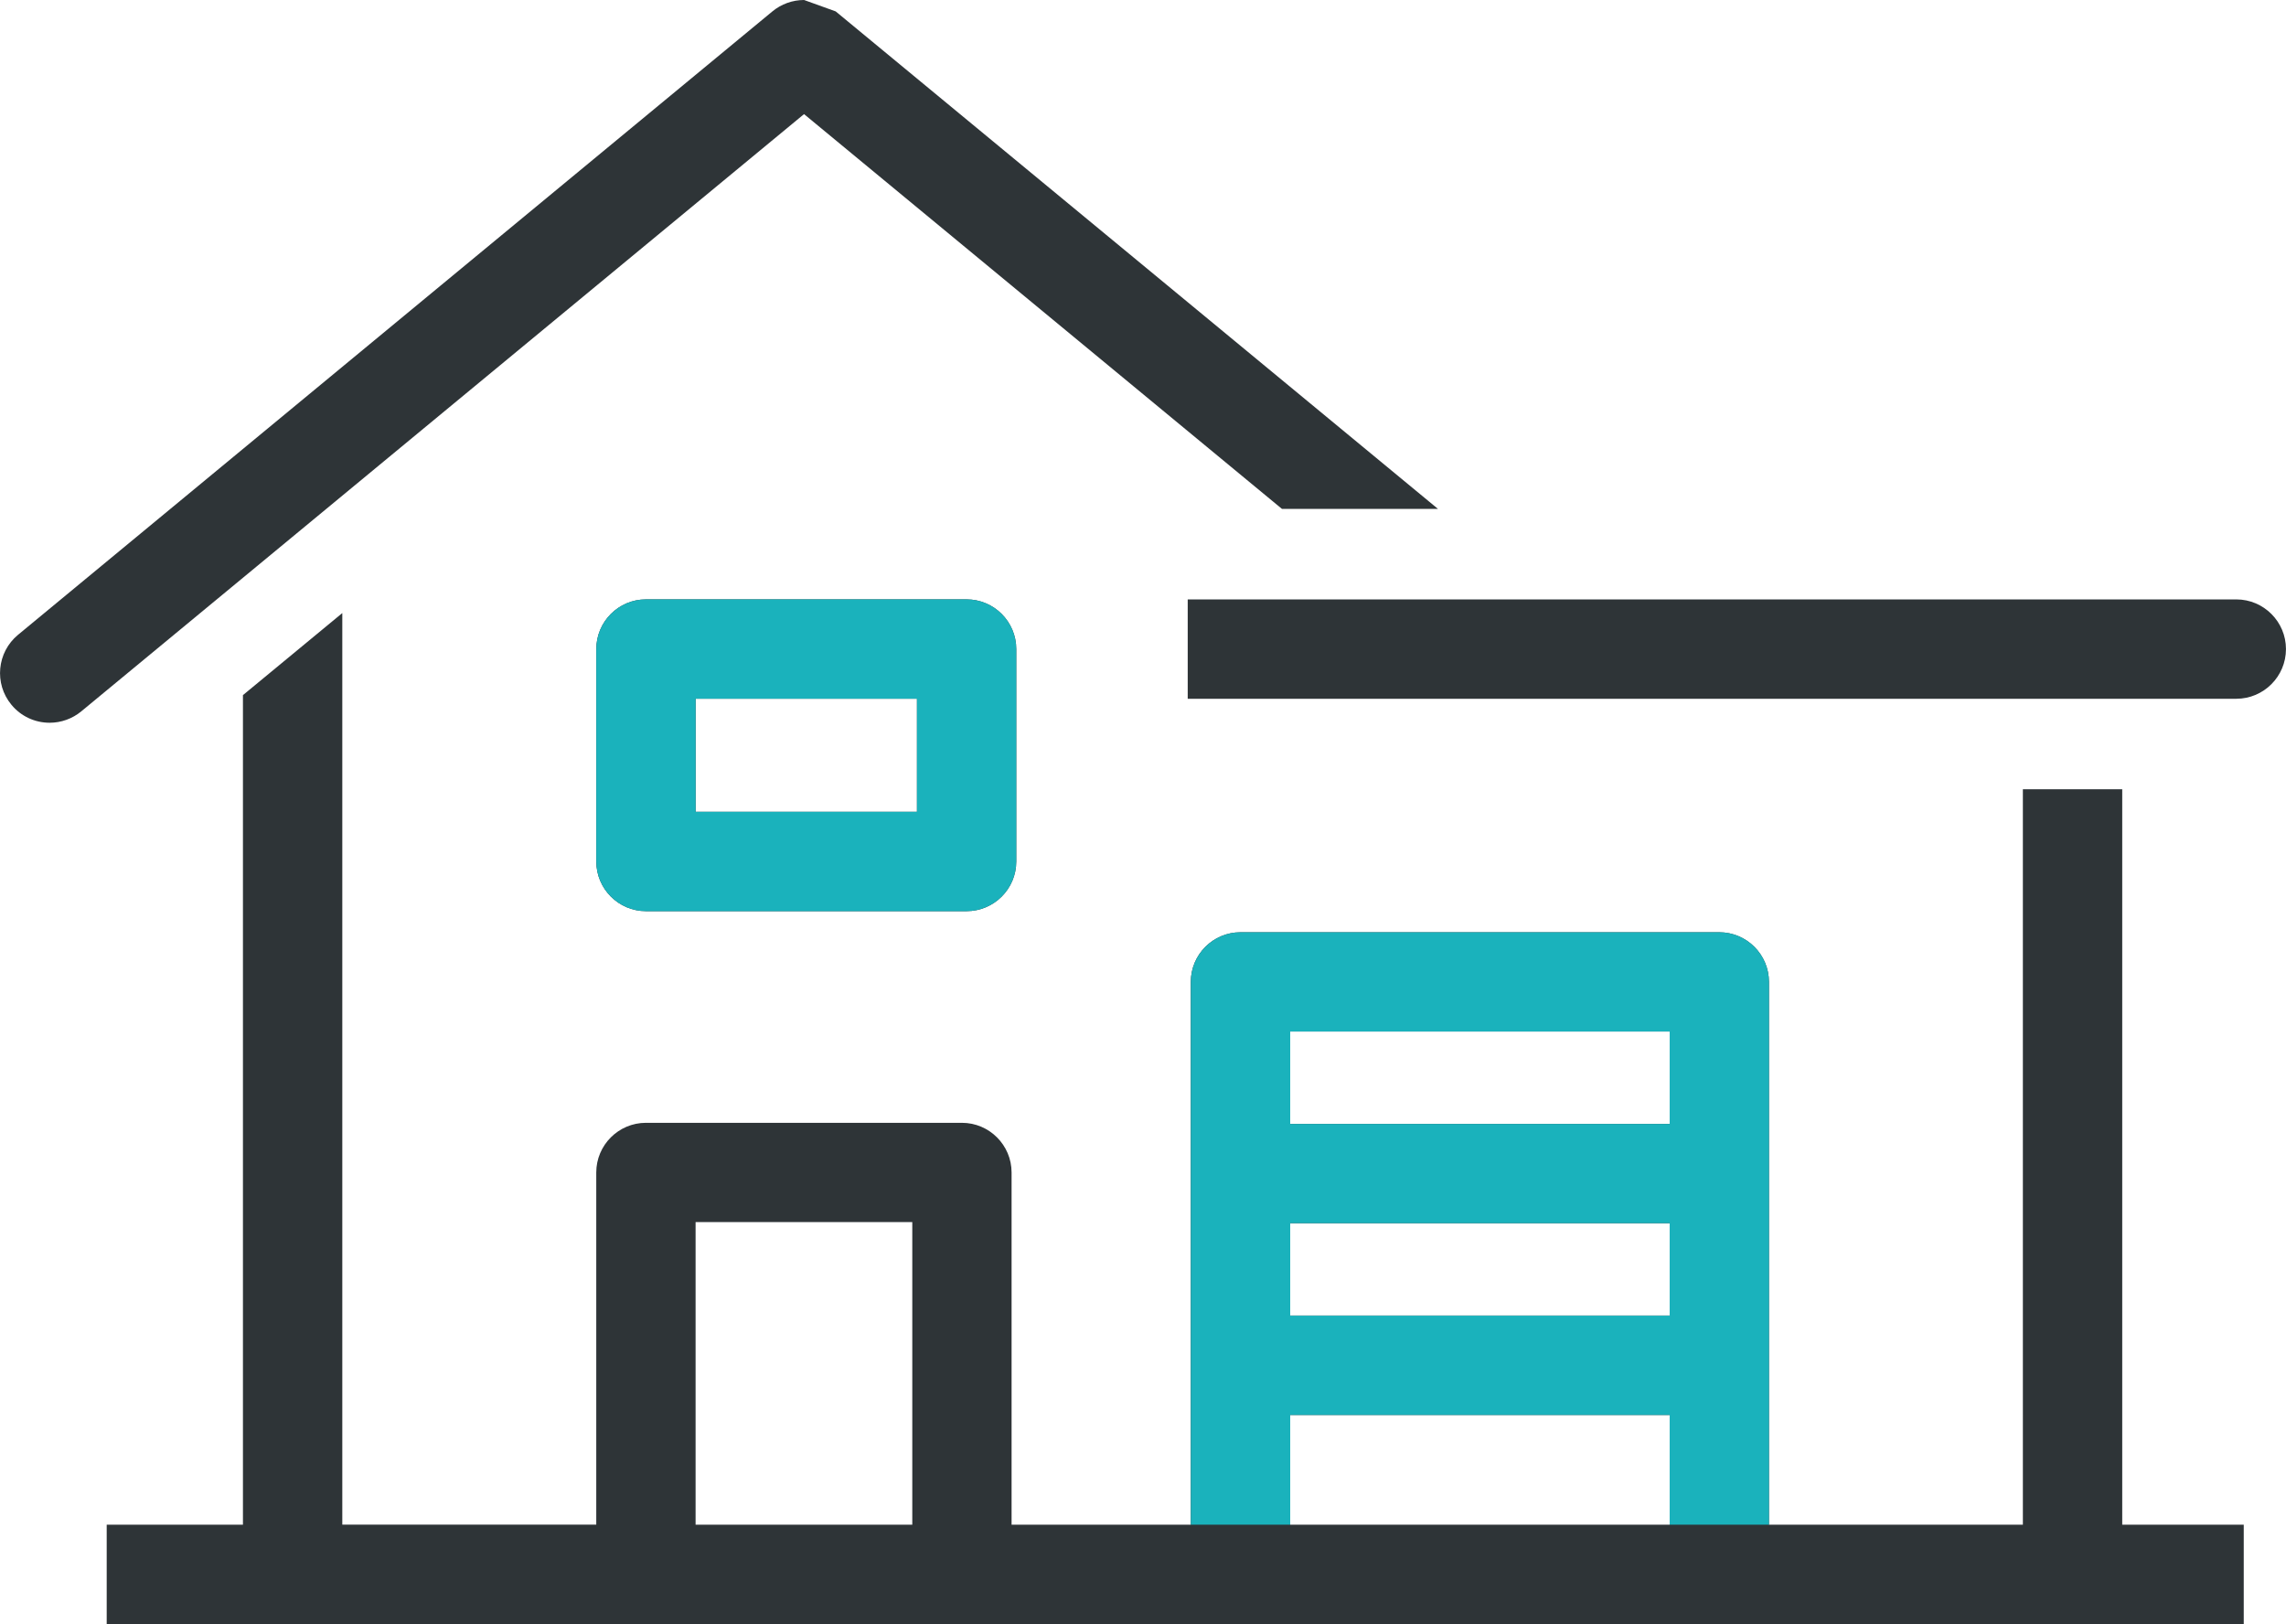 <!-- Generator: Adobe Illustrator 17.0.0, SVG Export Plug-In  -->
<svg version="1.1"
	 xmlns="http://www.w3.org/2000/svg" xmlns:xlink="http://www.w3.org/1999/xlink" xmlns:a="http://ns.adobe.com/AdobeSVGViewerExtensions/3.0/"
	 x="0px" y="0px" width="72.821px" height="51.732px" viewBox="0 0 72.821 51.732" enable-background="new 0 0 72.821 51.732"
	 xml:space="preserve">
<defs>
</defs>
<path fill="#2E3437" d="M3.399,51.732v-3.164h4.34V22.143l3.165-2.614v29.038h8.09V37.349c0-0.872,0.71-1.582,1.582-1.582h10.066
	c0.872,0,1.582,0.71,1.582,1.582v11.219h5.709v-17.29c0-0.872,0.71-1.581,1.582-1.581h15.252c0.872,0,1.583,0.709,1.583,1.581v17.29
	h8.089V25.141h3.165v23.427h3.871v3.164H3.399z M53.188,48.568v-3.494H41.1v3.494H53.188z M29.061,48.568V38.93h-6.903v9.638H29.061
	z M53.188,41.91v-2.945H41.1v2.945H53.188z M53.188,35.802v-2.943H41.1v2.943H53.188z M20.577,29.025
	c-0.872,0-1.582-0.71-1.582-1.582v-6.768c0-0.872,0.71-1.582,1.582-1.582h10.214c0.872,0,1.582,0.71,1.582,1.582v6.768
	c0,0.872-0.71,1.582-1.582,1.582H20.577z M29.21,25.861v-3.603h-7.051v3.603H29.21z M26.621,0.363L45.806,16.21h-4.97L25.613,3.635
	L2.588,22.661c-0.283,0.233-0.64,0.362-1.006,0.362c-0.474,0-0.919-0.209-1.219-0.574c-0.556-0.672-0.461-1.671,0.211-2.227
	L24.605,0.363C24.888,0.129,25.246,0,25.614,0 M37.835,22.258v-3.164h33.404c0.872,0,1.581,0.71,1.581,1.582
	c0,0.872-0.71,1.583-1.581,1.583H37.835z"/>
<path fill="#1AB2BC" d="M32.225,48.568h5.709v-17.29c0-0.872,0.71-1.581,1.582-1.581h15.252c0.872,0,1.583,0.709,1.583,1.581v17.29
	h8.089 M30.643,35.766 M10.905,48.568 M53.188,48.568v-3.494H41.1v3.494H53.188z M53.188,41.91v-2.945H41.1v2.945H53.188z
	 M53.188,35.802v-2.943H41.1v2.943H53.188z M20.577,29.025c-0.872,0-1.582-0.71-1.582-1.582v-6.768c0-0.872,0.71-1.582,1.582-1.582
	h10.214c0.872,0,1.582,0.71,1.582,1.582v6.768c0,0.872-0.71,1.582-1.582,1.582H20.577z M29.21,25.861v-3.603h-7.051v3.603H29.21z"/>
</svg>